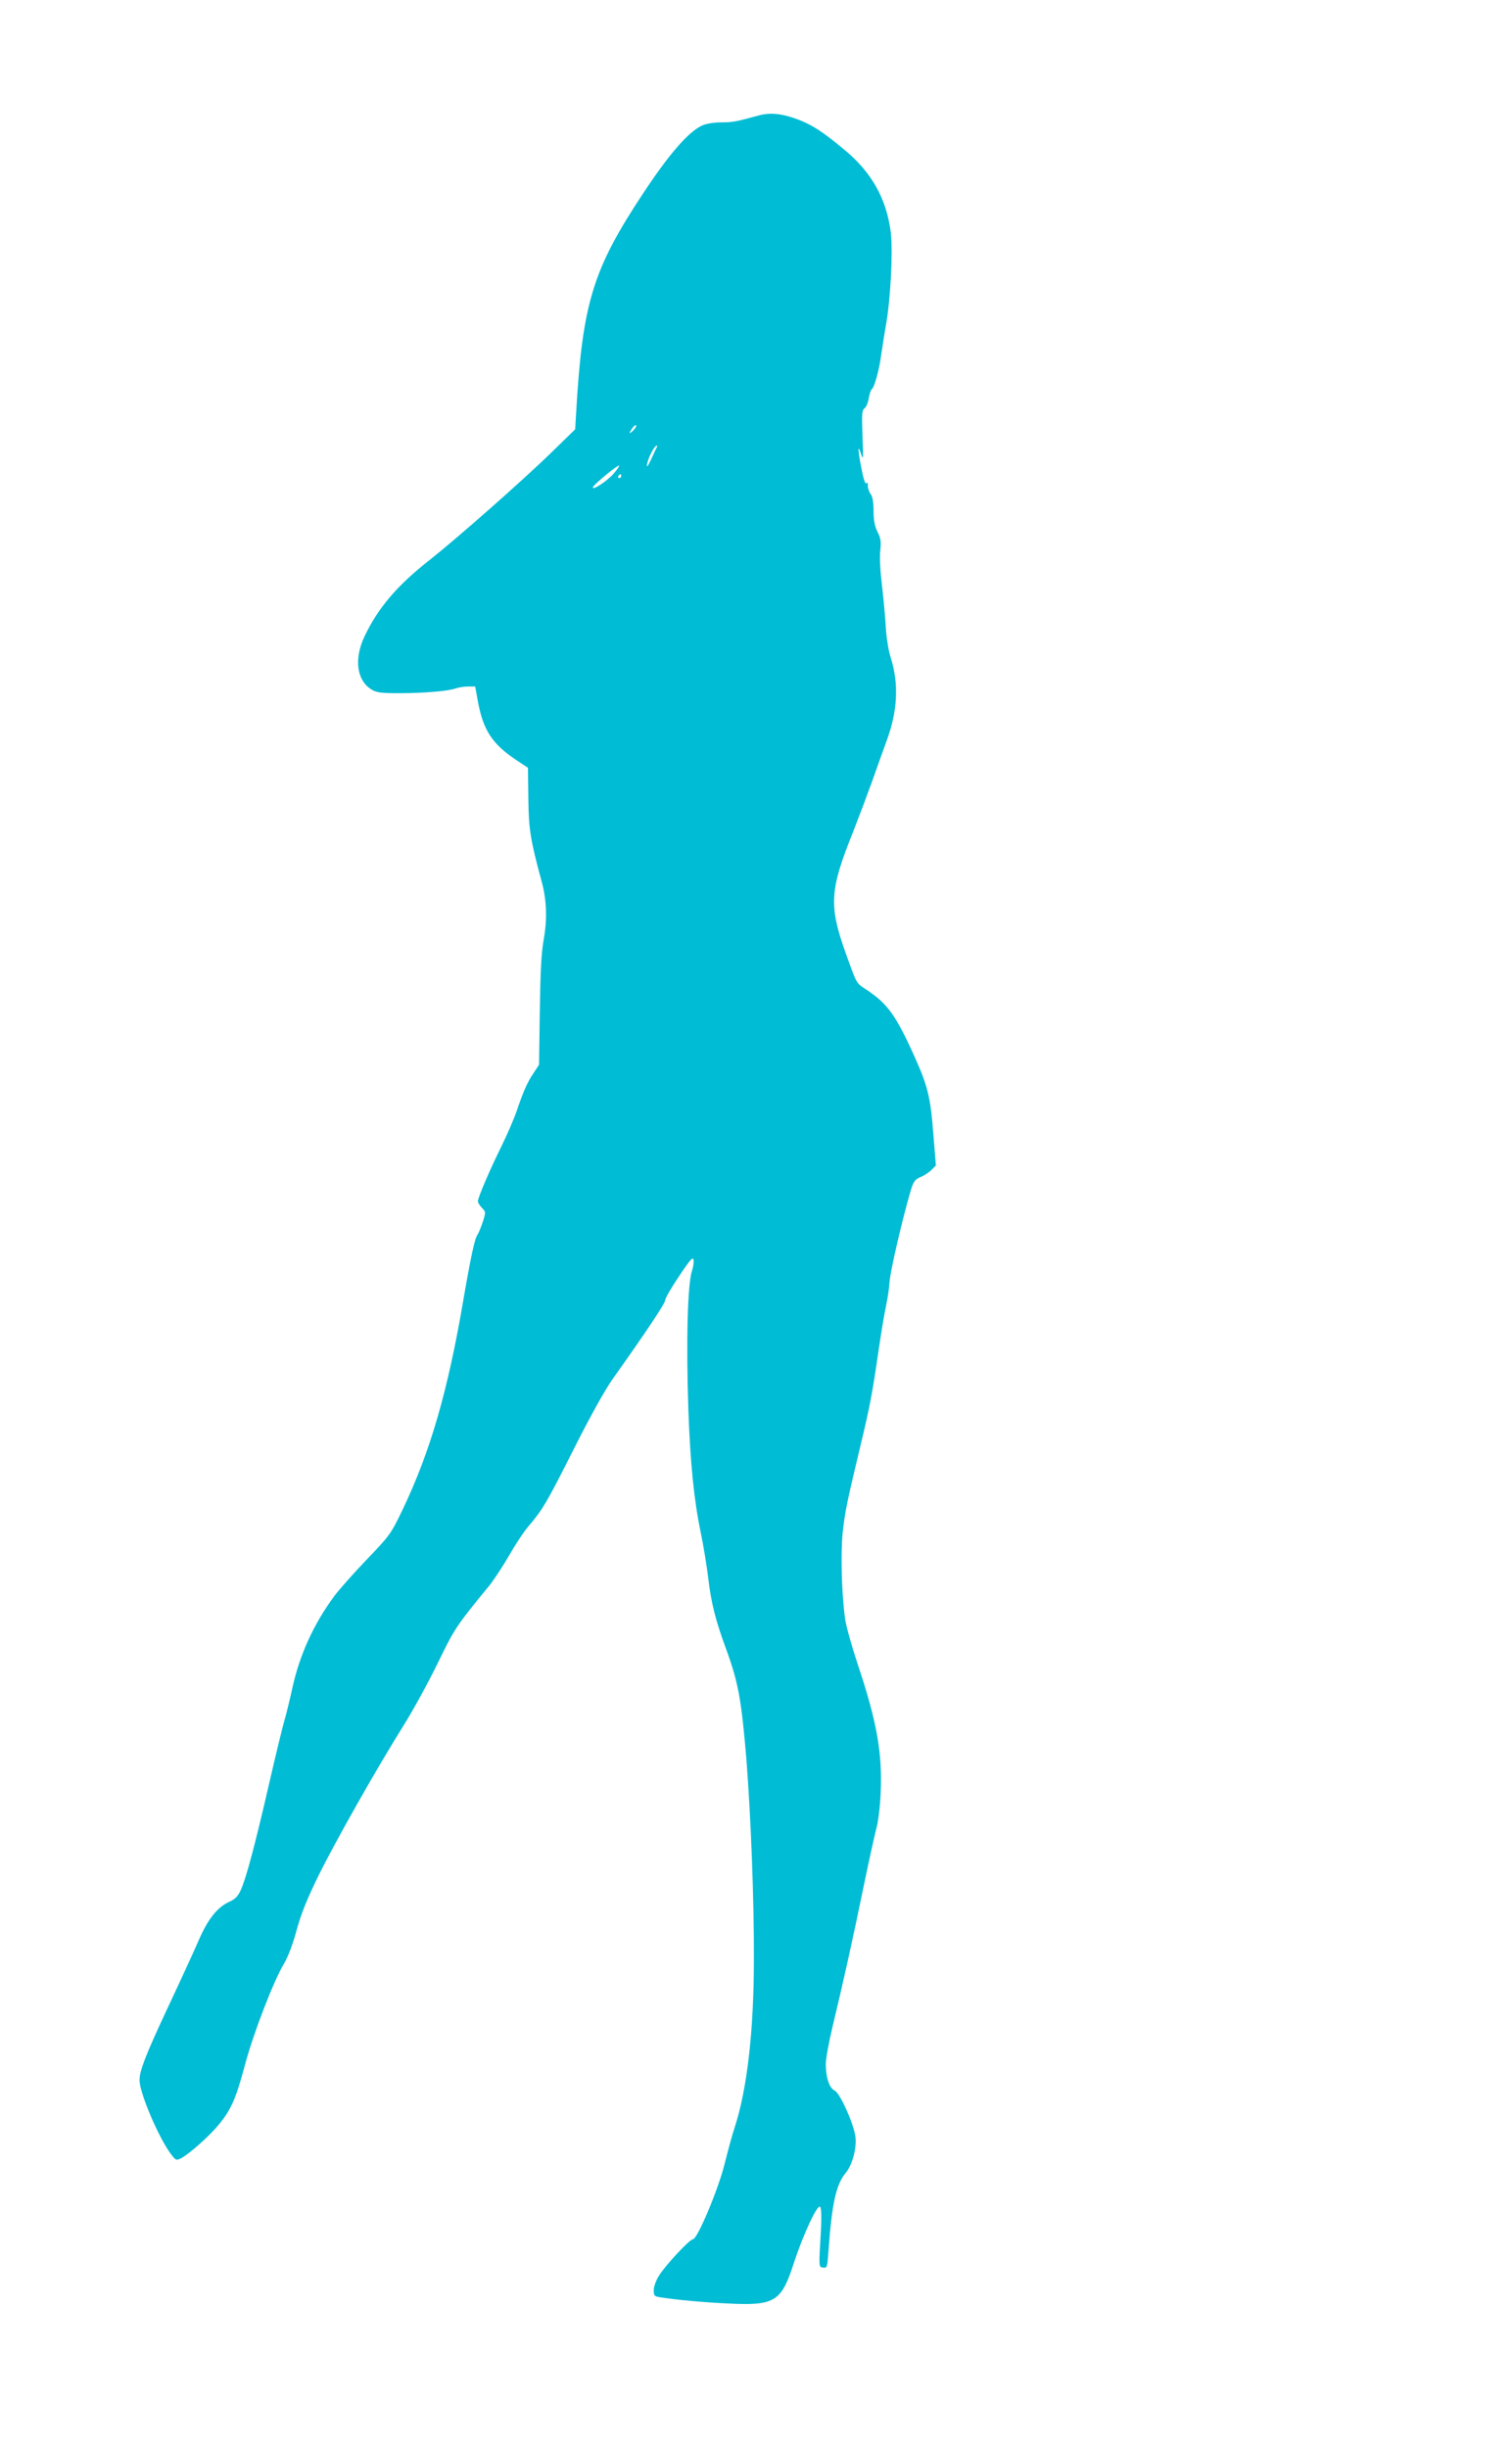 <?xml version="1.0" standalone="no"?>
<!DOCTYPE svg PUBLIC "-//W3C//DTD SVG 20010904//EN"
 "http://www.w3.org/TR/2001/REC-SVG-20010904/DTD/svg10.dtd">
<svg version="1.0" xmlns="http://www.w3.org/2000/svg"
 width="791pt" height="1280pt" viewBox="0 0 791 1280"
 preserveAspectRatio="xMidYMid meet">
<g transform="translate(0,1280) scale(0.1,-0.1)"
fill="#00bcd4" stroke="none">
<path d="M3965 12195 c-113 -31 -133 -35 -193 -35 -38 0 -79 -7 -100 -17 -70
-32 -172 -149 -306 -352 -265 -400 -319 -575 -352 -1151 l-5 -85 -127 -124
c-156 -151 -491 -446 -635 -560 -169 -132 -270 -251 -340 -399 -56 -118 -41
-231 37 -278 25 -16 51 -19 141 -19 134 0 262 11 299 25 15 5 44 10 65 10 l37
0 15 -83 c28 -147 75 -218 199 -301 l62 -41 2 -160 c2 -162 10 -215 71 -440
25 -92 28 -193 10 -295 -13 -71 -18 -166 -21 -377 l-4 -281 -29 -44 c-32 -48
-51 -89 -88 -198 -14 -41 -50 -124 -80 -185 -59 -119 -123 -268 -123 -287 0
-6 9 -22 21 -34 21 -22 21 -23 4 -76 -10 -29 -22 -58 -27 -65 -14 -18 -34
-110 -74 -341 -81 -476 -173 -794 -318 -1097 -61 -127 -67 -135 -188 -261 -69
-72 -144 -157 -168 -189 -109 -147 -182 -308 -220 -480 -12 -55 -30 -129 -40
-165 -11 -36 -49 -193 -85 -350 -72 -312 -116 -477 -145 -543 -15 -33 -29 -48
-60 -62 -62 -28 -111 -89 -158 -196 -23 -53 -96 -213 -163 -355 -117 -250
-149 -332 -149 -382 0 -67 101 -304 166 -389 24 -31 26 -32 52 -19 43 23 148
116 197 176 64 78 89 134 136 310 44 166 150 440 204 530 20 33 47 102 66 174
23 85 55 165 114 285 89 181 305 562 447 789 49 78 129 224 178 325 89 182 94
191 272 408 25 32 71 102 102 156 31 54 76 123 101 152 75 88 96 124 238 406
83 165 162 307 203 365 178 250 274 395 274 411 0 10 33 67 73 126 58 87 73
103 75 85 2 -13 -1 -37 -7 -54 -24 -69 -32 -370 -20 -726 10 -284 30 -480 65
-647 14 -66 31 -172 39 -236 15 -130 38 -223 96 -379 62 -171 78 -261 104
-573 23 -294 40 -731 39 -1037 0 -378 -35 -682 -99 -880 -14 -41 -38 -131 -55
-199 -33 -132 -142 -391 -165 -391 -17 0 -140 -132 -176 -188 -17 -26 -29 -60
-29 -78 0 -30 3 -33 38 -38 83 -13 224 -26 353 -32 242 -12 277 9 342 212 50
152 125 313 138 293 6 -8 7 -58 4 -114 -12 -210 -12 -200 12 -203 20 -3 21 2
27 85 18 252 40 350 91 411 34 41 58 131 50 189 -10 71 -81 228 -109 241 -27
12 -46 69 -46 138 0 27 16 114 35 194 54 223 109 471 164 740 28 135 58 270
66 300 9 30 19 112 22 181 10 212 -20 378 -121 679 -30 91 -60 197 -65 235
-18 129 -24 346 -12 455 11 102 22 157 96 465 46 192 59 261 90 475 14 96 32
204 40 240 8 36 17 95 19 130 5 59 67 327 110 473 15 49 22 59 52 72 18 7 44
24 57 37 l23 23 -13 162 c-15 195 -29 252 -97 404 -99 220 -143 280 -251 352
-57 37 -51 27 -109 188 -91 253 -86 334 37 639 27 69 71 186 98 260 26 74 61
171 77 215 58 156 65 299 22 435 -12 37 -23 106 -26 160 -3 52 -12 151 -20
219 -9 73 -13 147 -9 181 5 47 3 65 -14 98 -15 30 -21 60 -21 110 0 44 -5 75
-15 88 -8 10 -15 30 -15 44 0 16 -3 21 -8 13 -5 -8 -15 23 -25 75 -20 102 -21
135 -2 77 11 -35 12 -24 7 94 -4 113 -3 136 10 145 9 6 19 30 23 54 4 23 11
44 16 47 13 9 39 101 49 180 6 39 16 106 24 150 25 138 38 391 26 490 -22 175
-100 315 -245 434 -111 92 -166 128 -240 156 -85 32 -148 38 -210 20z m-654
-1648 c-13 -12 -20 -15 -16 -7 14 26 28 41 33 35 3 -3 -5 -16 -17 -28z m126
-84 c-3 -5 -14 -29 -26 -55 -25 -55 -34 -62 -21 -17 10 33 36 79 46 79 3 0 3
-3 1 -7z m-227 -140 c-35 -40 -115 -92 -108 -70 5 14 131 118 137 112 2 -3
-11 -21 -29 -42z m40 -13 c0 -5 -5 -10 -11 -10 -5 0 -7 5 -4 10 3 6 8 10 11
10 2 0 4 -4 4 -10z"/>
</g>
</svg>
